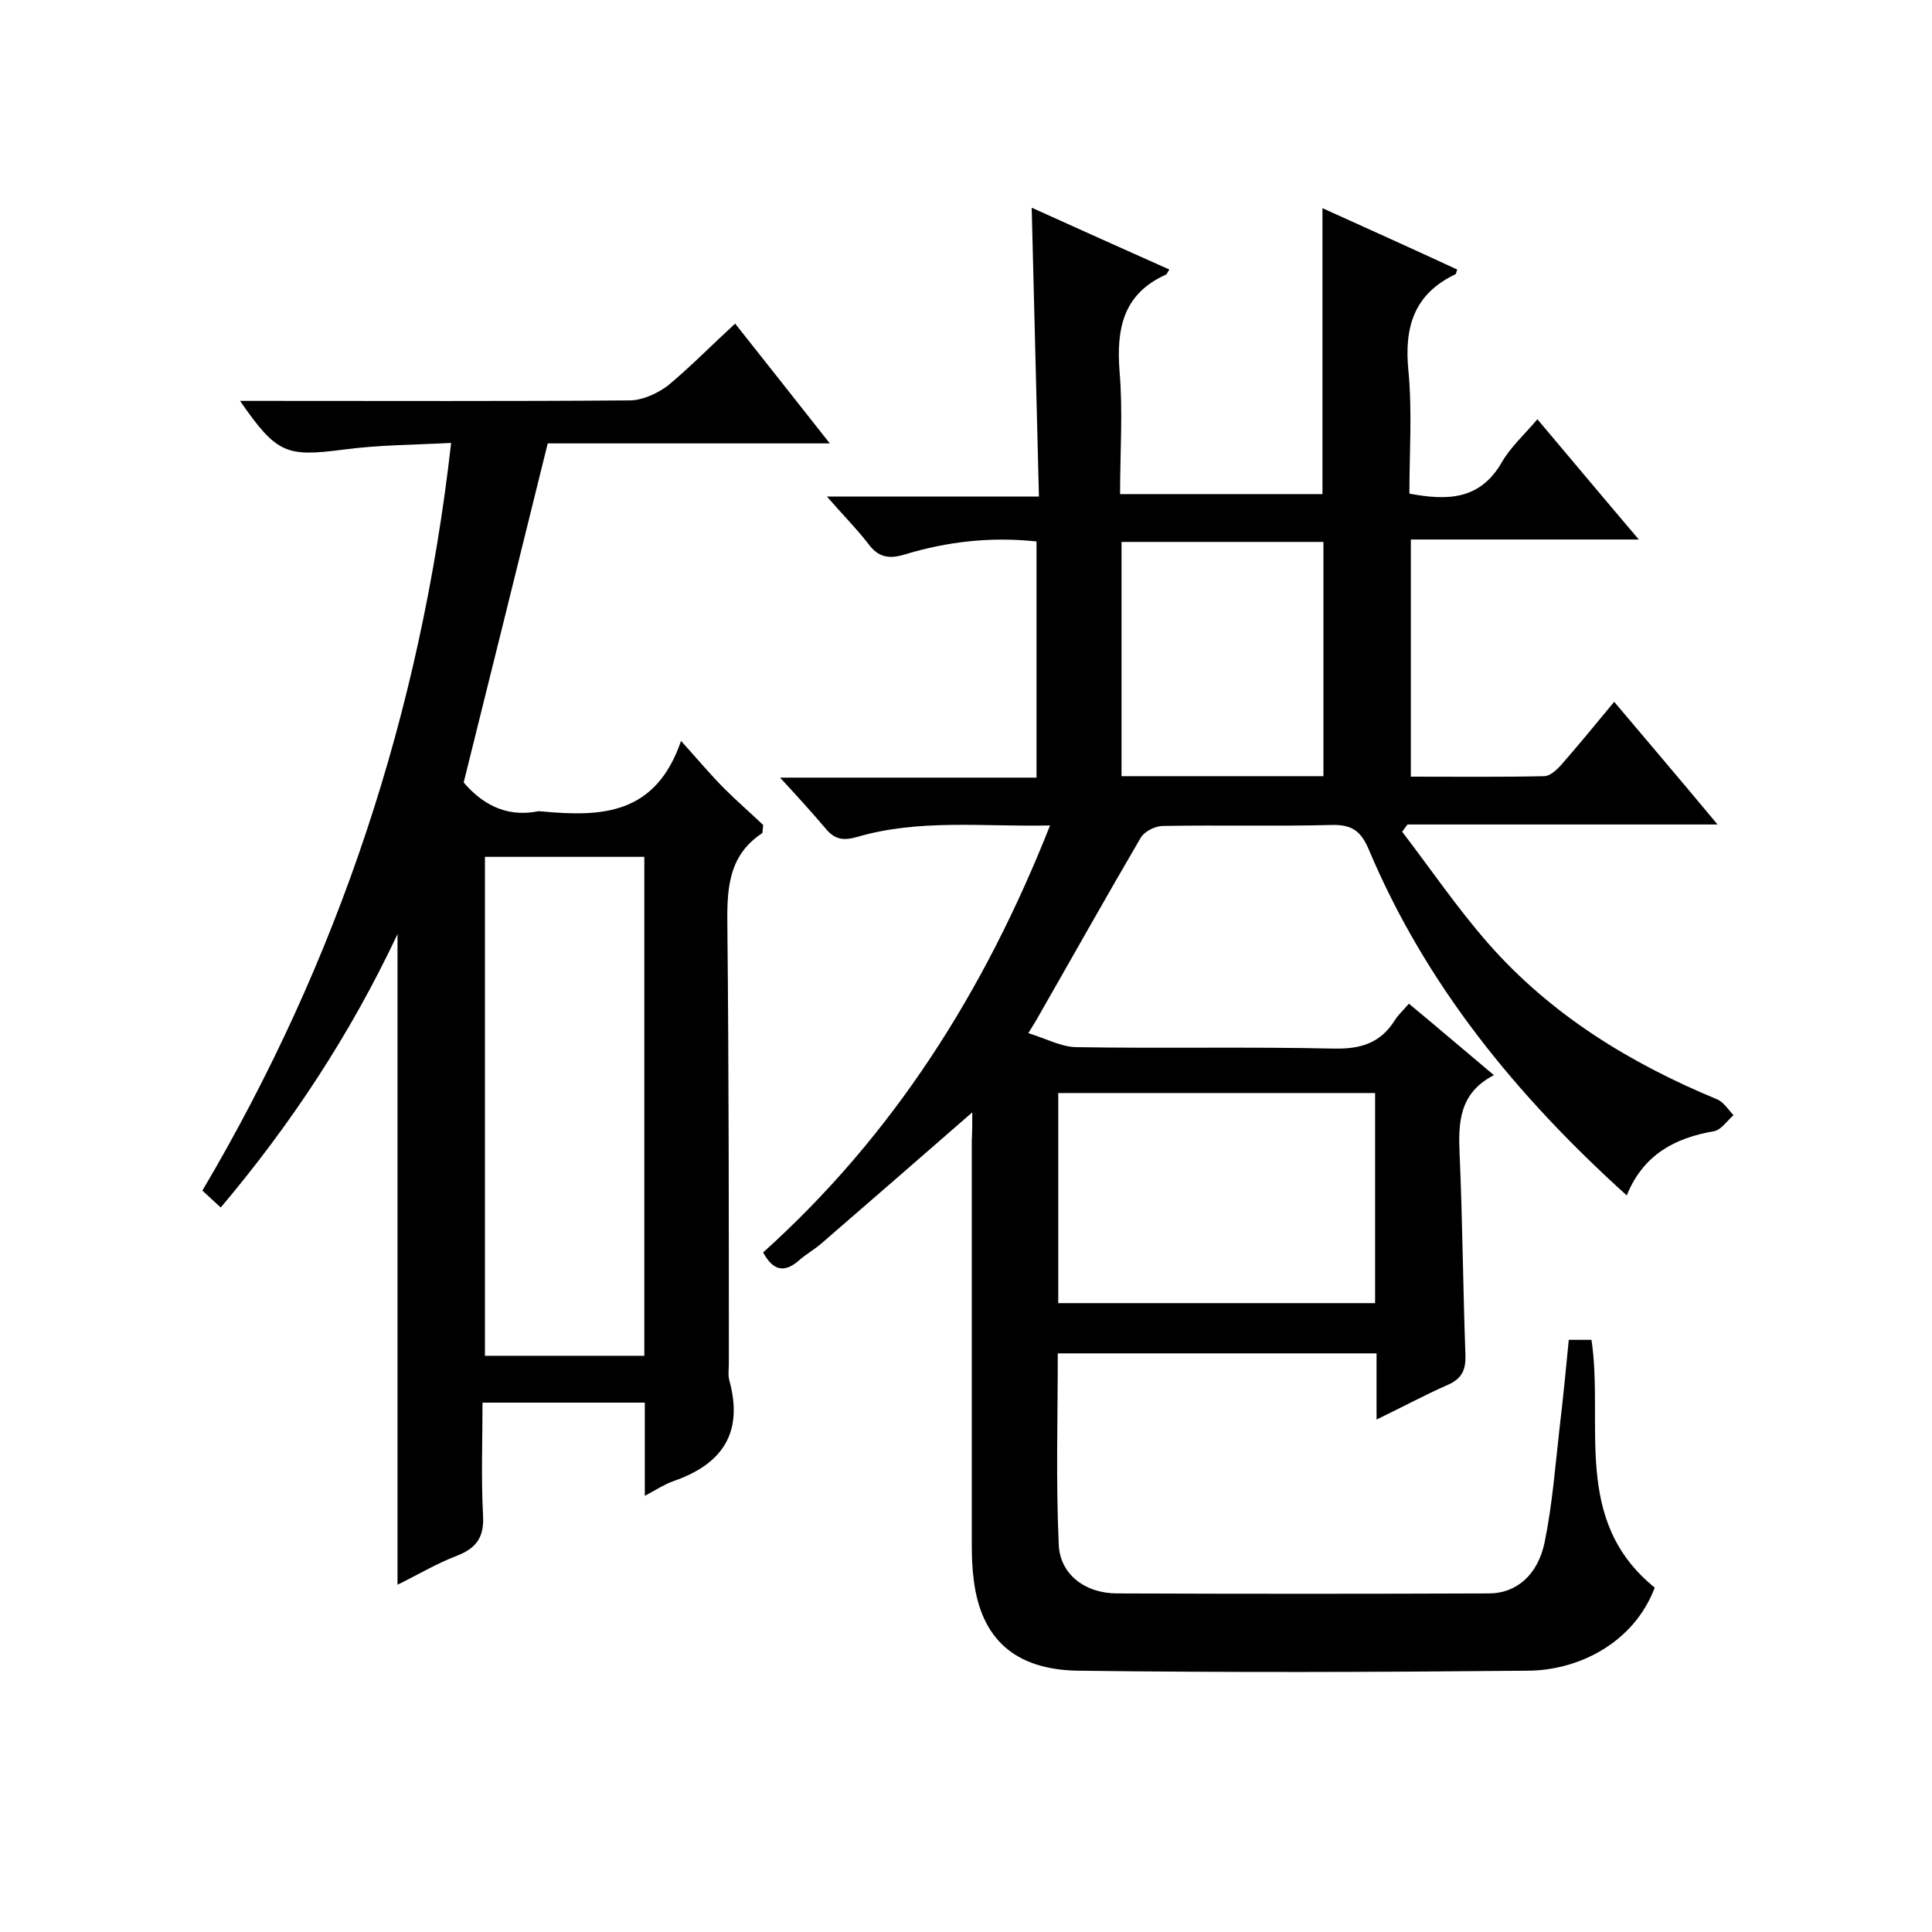 <svg enable-background="new 0 0 400 400" viewBox="0 0 400 400" xmlns="http://www.w3.org/2000/svg"><path d="m201.3 230.3c-10.8 9.4-21 18.3-31.3 27.2-1.4 1.2-3 2.1-4.4 3.3-3.1 2.8-5.5 2.4-7.6-1.5 27-24.3 45.8-54 59.4-88.4-13.9.3-27.1-1.4-40 2.4-2.9.8-4.6.5-6.5-1.8-2.8-3.3-5.7-6.5-9.4-10.5h53.1c0-16.6 0-32.5 0-48.9-9.4-1-18.4 0-27.3 2.7-3.3 1-5.5.6-7.6-2.3-2.4-3.1-5.2-5.9-8.5-9.7h43.9c-.5-20-1-39.4-1.5-59.8 9.7 4.4 19.1 8.6 28.5 12.8-.4.6-.5 1-.8 1.1-8.8 4-10.2 11.2-9.5 20.1.7 8.3.1 16.6.1 25.3h41.9c0-19.7 0-39.2 0-59.2 9.3 4.2 18.6 8.4 27.9 12.7-.2.5-.2.9-.4 1-8.6 4.1-10.6 11-9.7 20 .8 8.4.2 16.9.2 25.4 8 1.5 14.7 1.3 19.2-6.6 1.8-3.1 4.6-5.6 7.3-8.8 7 8.3 13.6 16.2 21 24.9-16.4 0-31.6 0-47.2 0v49.1c9.3 0 18.5.1 27.6-.1 1.2 0 2.6-1.3 3.5-2.3 3.6-4.1 7.1-8.4 11-13.1 7.1 8.4 13.9 16.4 21.4 25.4-21.9 0-43.1 0-64.2 0-.4.5-.7 1-1.1 1.5 5.9 7.7 11.4 15.8 17.8 23.1 13 14.8 29.3 24.8 47.4 32.3 1.4.6 2.3 2.1 3.4 3.3-1.3 1.1-2.5 3-4 3.3-8.2 1.4-14.7 4.9-18.1 13.3-22.9-20.7-41.6-43.6-53.4-71.6-1.6-3.8-3.5-5.2-7.6-5.1-11.7.3-23.3 0-35 .2-1.6 0-3.8 1.1-4.6 2.4-7.2 12.3-14.2 24.8-21.3 37.2-.4.7-.8 1.4-2 3.3 3.6 1.1 6.7 2.8 9.8 2.9 17.8.3 35.7-.1 53.5.3 5.5.1 9.6-1.1 12.6-5.9.7-1.1 1.7-2 2.9-3.4 5.8 4.8 11.4 9.6 17.6 14.8-7.2 3.7-7.4 9.8-7.1 16.4.6 13.8.7 27.6 1.2 41.5.1 3.1-.7 4.9-3.6 6.2-4.8 2.1-9.4 4.6-14.8 7.2 0-5 0-9.2 0-13.7-22.2 0-44 0-66 0 0 13.3-.4 26.4.2 39.5.2 6.2 5.4 10.2 12.1 10.2 25.7.1 51.4.1 77 0 5.6 0 10.1-3.8 11.5-10.6 1.6-7.8 2.2-15.8 3.1-23.7.7-5.9 1.3-11.9 1.9-18.2h4.7c2.6 17.6-4.1 37.4 13.1 51.3-4.4 11.6-16 17.2-26.4 17.2-31 .3-62 .4-93 0-13.2-.2-20.1-6.7-21.6-18.8-.3-2.3-.4-4.6-.4-7 0-28 0-56 0-84 .1-1.9.1-3.7.1-5.8zm83.4 39.5c0-14.8 0-29.2 0-43.5-22.1 0-43.9 0-65.6 0v43.5zm-52.5-157.6v48.5h41.8c0-16.3 0-32.3 0-48.5-14.1 0-27.8 0-41.8 0z"/><path d="m152.2 67c6.6 8.3 12.8 16.2 19.6 24.8-20.3 0-39.6 0-58.4 0-5.8 23.5-11.5 46.5-17.4 70.2 3.5 4.1 8.4 7.3 15.2 6 .3-.1.7 0 1 0 12.1 1.1 23.5.9 28.8-14.6 3.7 4.1 6.2 7.1 9 9.9 2.7 2.7 5.6 5.2 8 7.5-.1 1.1-.1 1.6-.2 1.7-7.3 4.8-7.3 12.1-7.2 19.8.3 30 .3 60 .3 90 0 1.2-.2 2.4.1 3.5 3 10.9-1.5 17.4-11.7 20.9-1.7.6-3.2 1.6-5.8 3 0-3.8 0-6.8 0-9.9 0-3 0-6 0-9.4-11.2 0-22 0-33.6 0 0 7.7-.3 15.5.1 23.2.3 4.6-1.3 6.9-5.4 8.5-4.2 1.6-8.2 4-12.3 6 0-44.9 0-89.3 0-134.7-9.8 20.8-22 39.3-36.6 56.6-1.4-1.3-2.6-2.4-3.8-3.5 28.2-47.7 45.2-99 51.5-154.8-7.4.4-15 .4-22.4 1.4-11.7 1.5-13.7.9-21.3-10.1h5.1c25.2 0 50.4.1 75.5-.1 2.7 0 5.7-1.4 7.9-3 4.7-3.9 9-8.3 14-12.9zm-18.8 213.7c0-34.7 0-69.1 0-103.3-11.2 0-22.1 0-33 0v103.3z"/></svg>